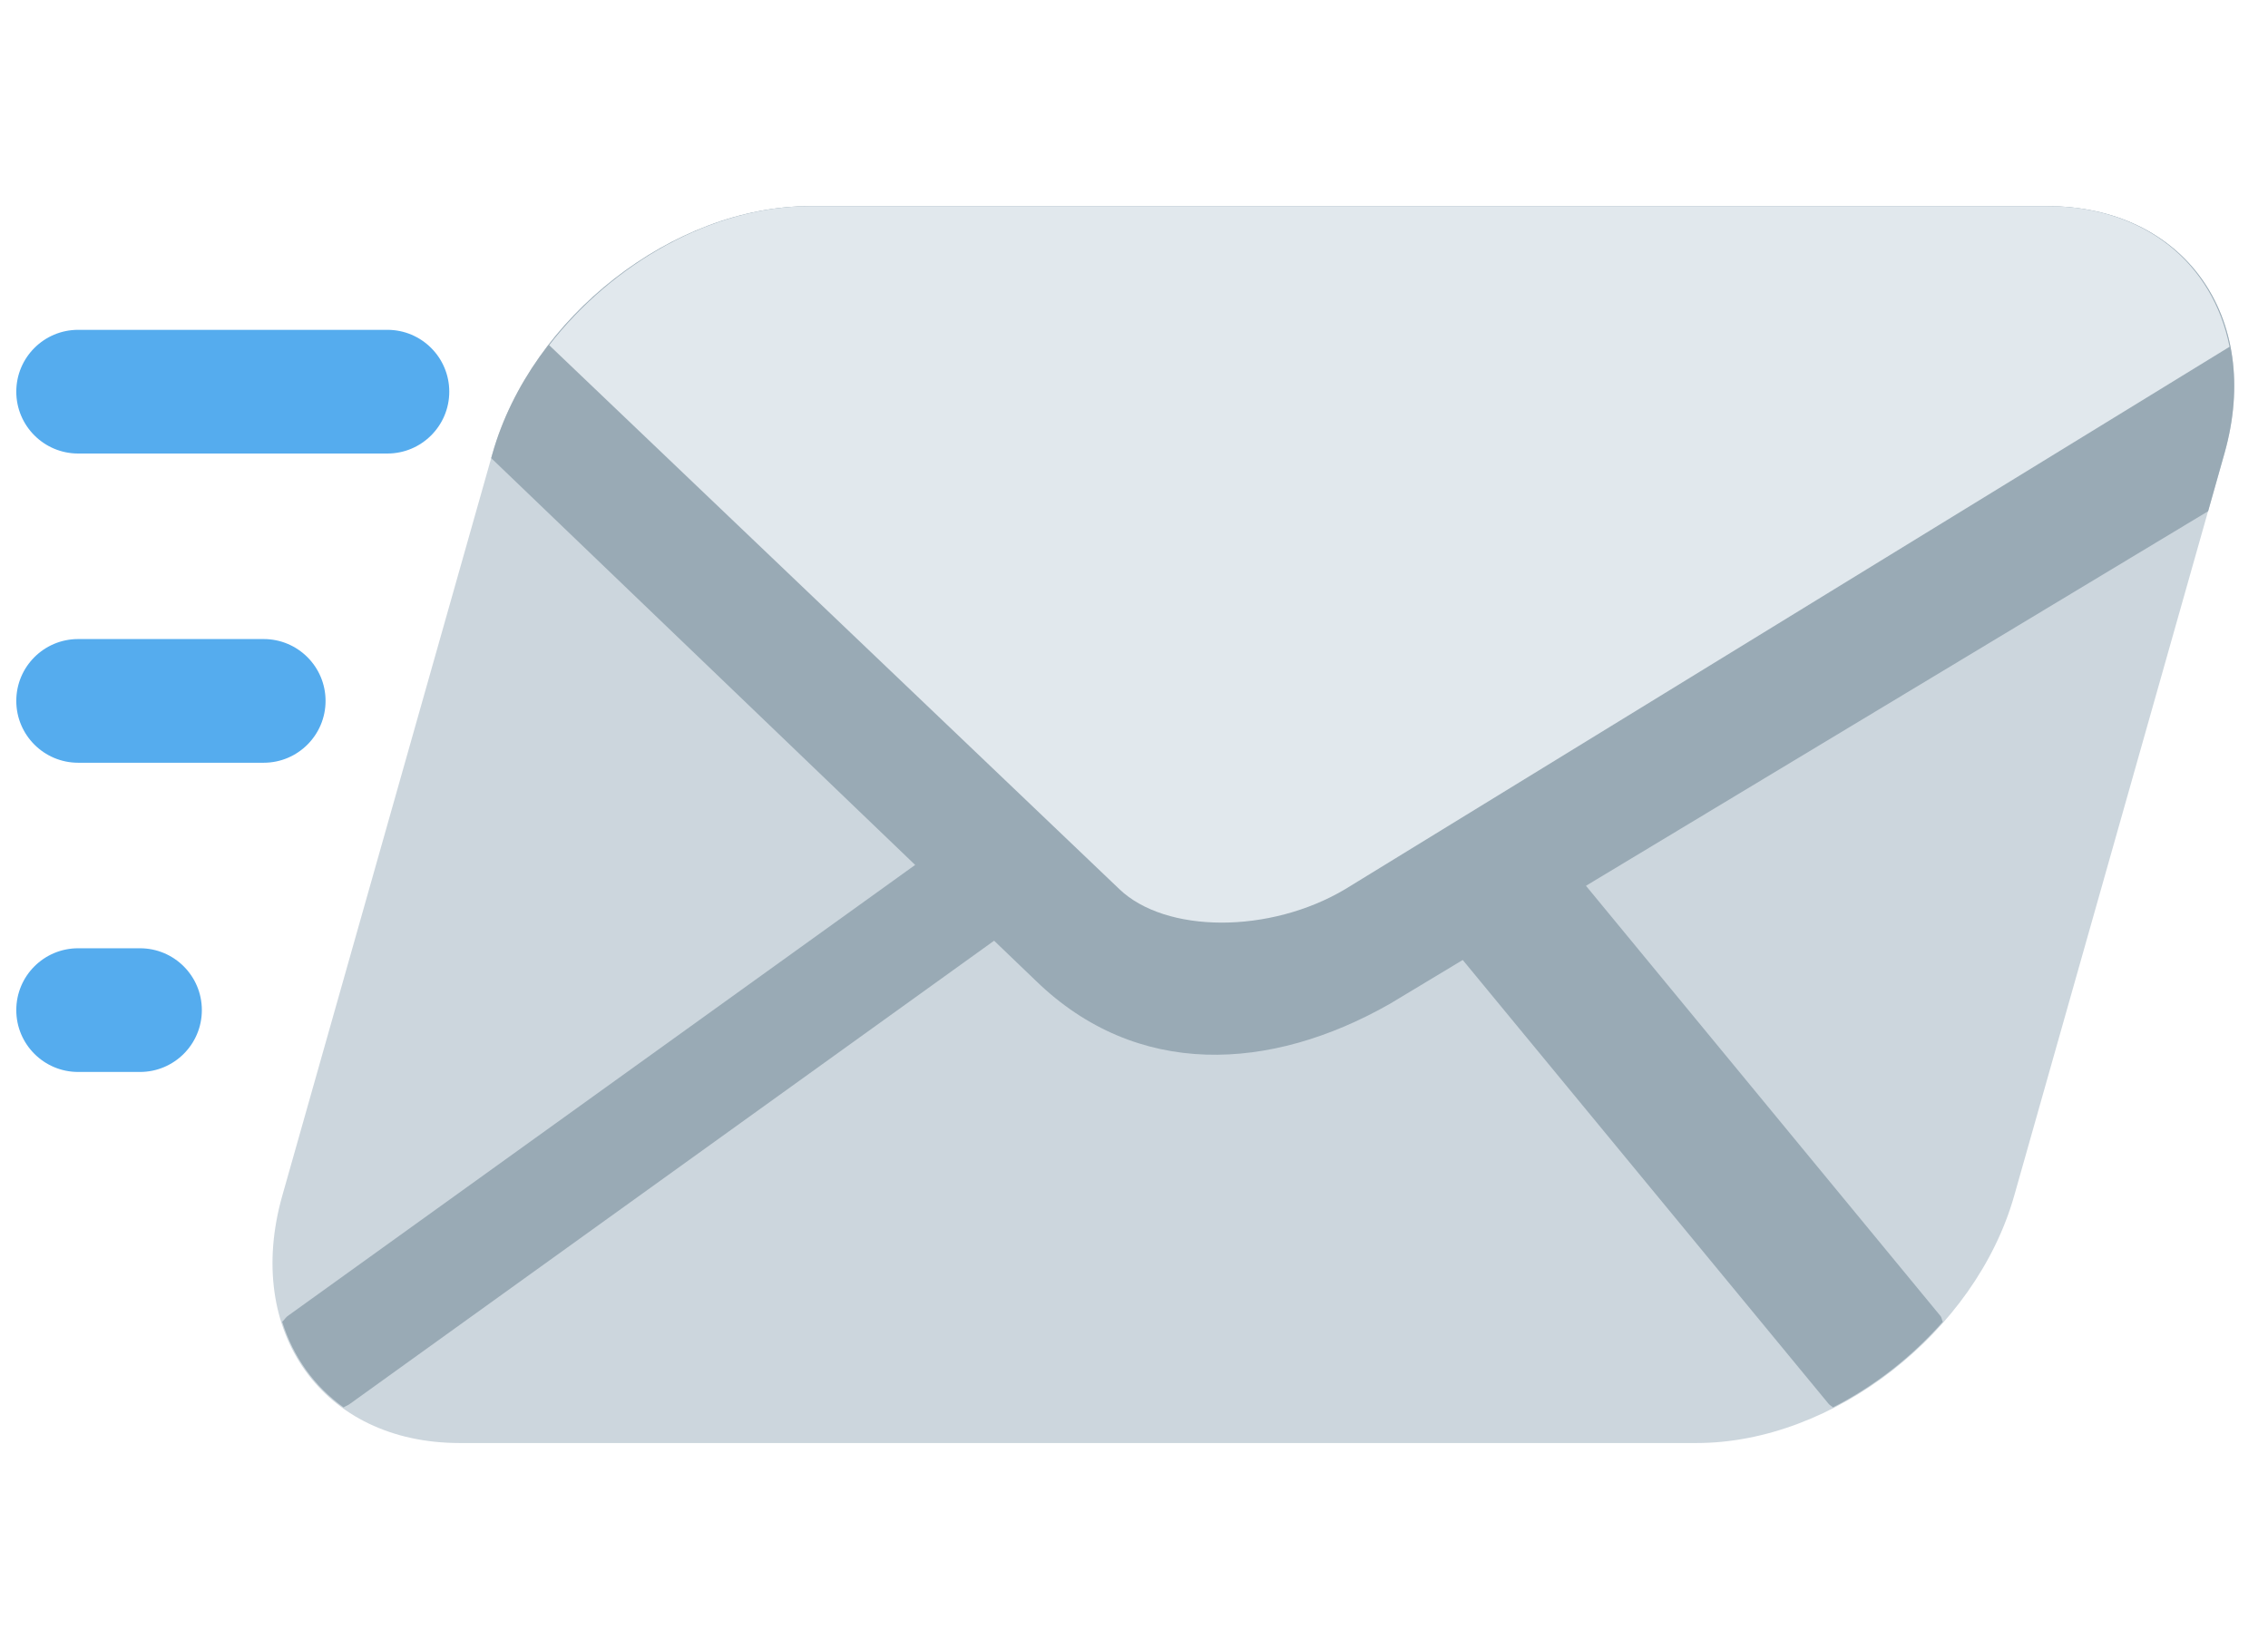<svg viewBox="0 0 66 48" fill="none" xmlns="http://www.w3.org/2000/svg">
<path d="M13.074 11.4C13.074 12.393 12.267 13.2 11.274 13.2H2.274C1.28 13.2 0.474 12.393 0.474 11.4C0.474 10.406 1.28 9.6 2.274 9.6H11.274C12.267 9.6 13.074 10.406 13.074 11.4ZM9.474 20.4C9.474 21.393 8.667 22.2 7.674 22.2H2.274C1.28 22.2 0.474 21.393 0.474 20.4C0.474 19.406 1.28 18.6 2.274 18.6H7.674C8.667 18.6 9.474 19.406 9.474 20.4ZM5.874 29.4C5.874 30.395 5.067 31.2 4.074 31.2H2.274C1.28 31.2 0.474 30.395 0.474 29.4C0.474 28.404 1.28 27.6 2.274 27.6H4.074C5.067 27.6 5.874 28.404 5.874 29.4Z" fill="#55ACEE"/>
<path d="M58.615 34.8C57.489 38.776 53.35 42 49.374 42H13.374C9.398 42 7.089 38.776 8.215 34.8L14.332 13.2C15.459 9.224 19.595 6 23.571 6H59.571C63.547 6 65.859 9.224 64.732 13.2L58.615 34.8Z" fill="#CCD6DD"/>
<path d="M31.679 21.545L8.365 38.308C8.304 38.358 8.268 38.422 8.212 38.472C8.534 39.498 9.144 40.349 9.998 40.963C10.061 40.922 10.129 40.904 10.19 40.855L33.504 24.09C34.406 23.386 34.73 22.248 34.226 21.545C33.72 20.841 32.582 20.841 31.679 21.545ZM56.537 38.472C56.51 38.422 56.508 38.358 56.475 38.31L42.662 21.545C42.156 20.841 41.019 20.841 40.113 21.545C39.212 22.248 38.889 23.386 39.393 24.09L53.21 40.855C53.243 40.902 53.302 40.922 53.34 40.963C54.539 40.351 55.633 39.498 56.537 38.472Z" fill="#99AAB5"/>
<path d="M64.732 13.2C65.859 9.224 63.547 6 59.571 6H23.571C19.595 6 15.459 9.224 14.332 13.2L14.294 13.333L30.145 28.547C33.081 31.398 36.963 31.202 40.45 29.215L64.258 14.879L64.732 13.2Z" fill="#99AAB5"/>
<path d="M59.571 6H23.571C20.731 6 17.831 7.658 15.981 10.046L32.571 25.876C33.919 27.17 36.953 27.188 39.152 25.876L64.881 10.093C64.402 7.679 62.43 6 59.571 6Z" fill="#E1E8ED"/>
</svg>
